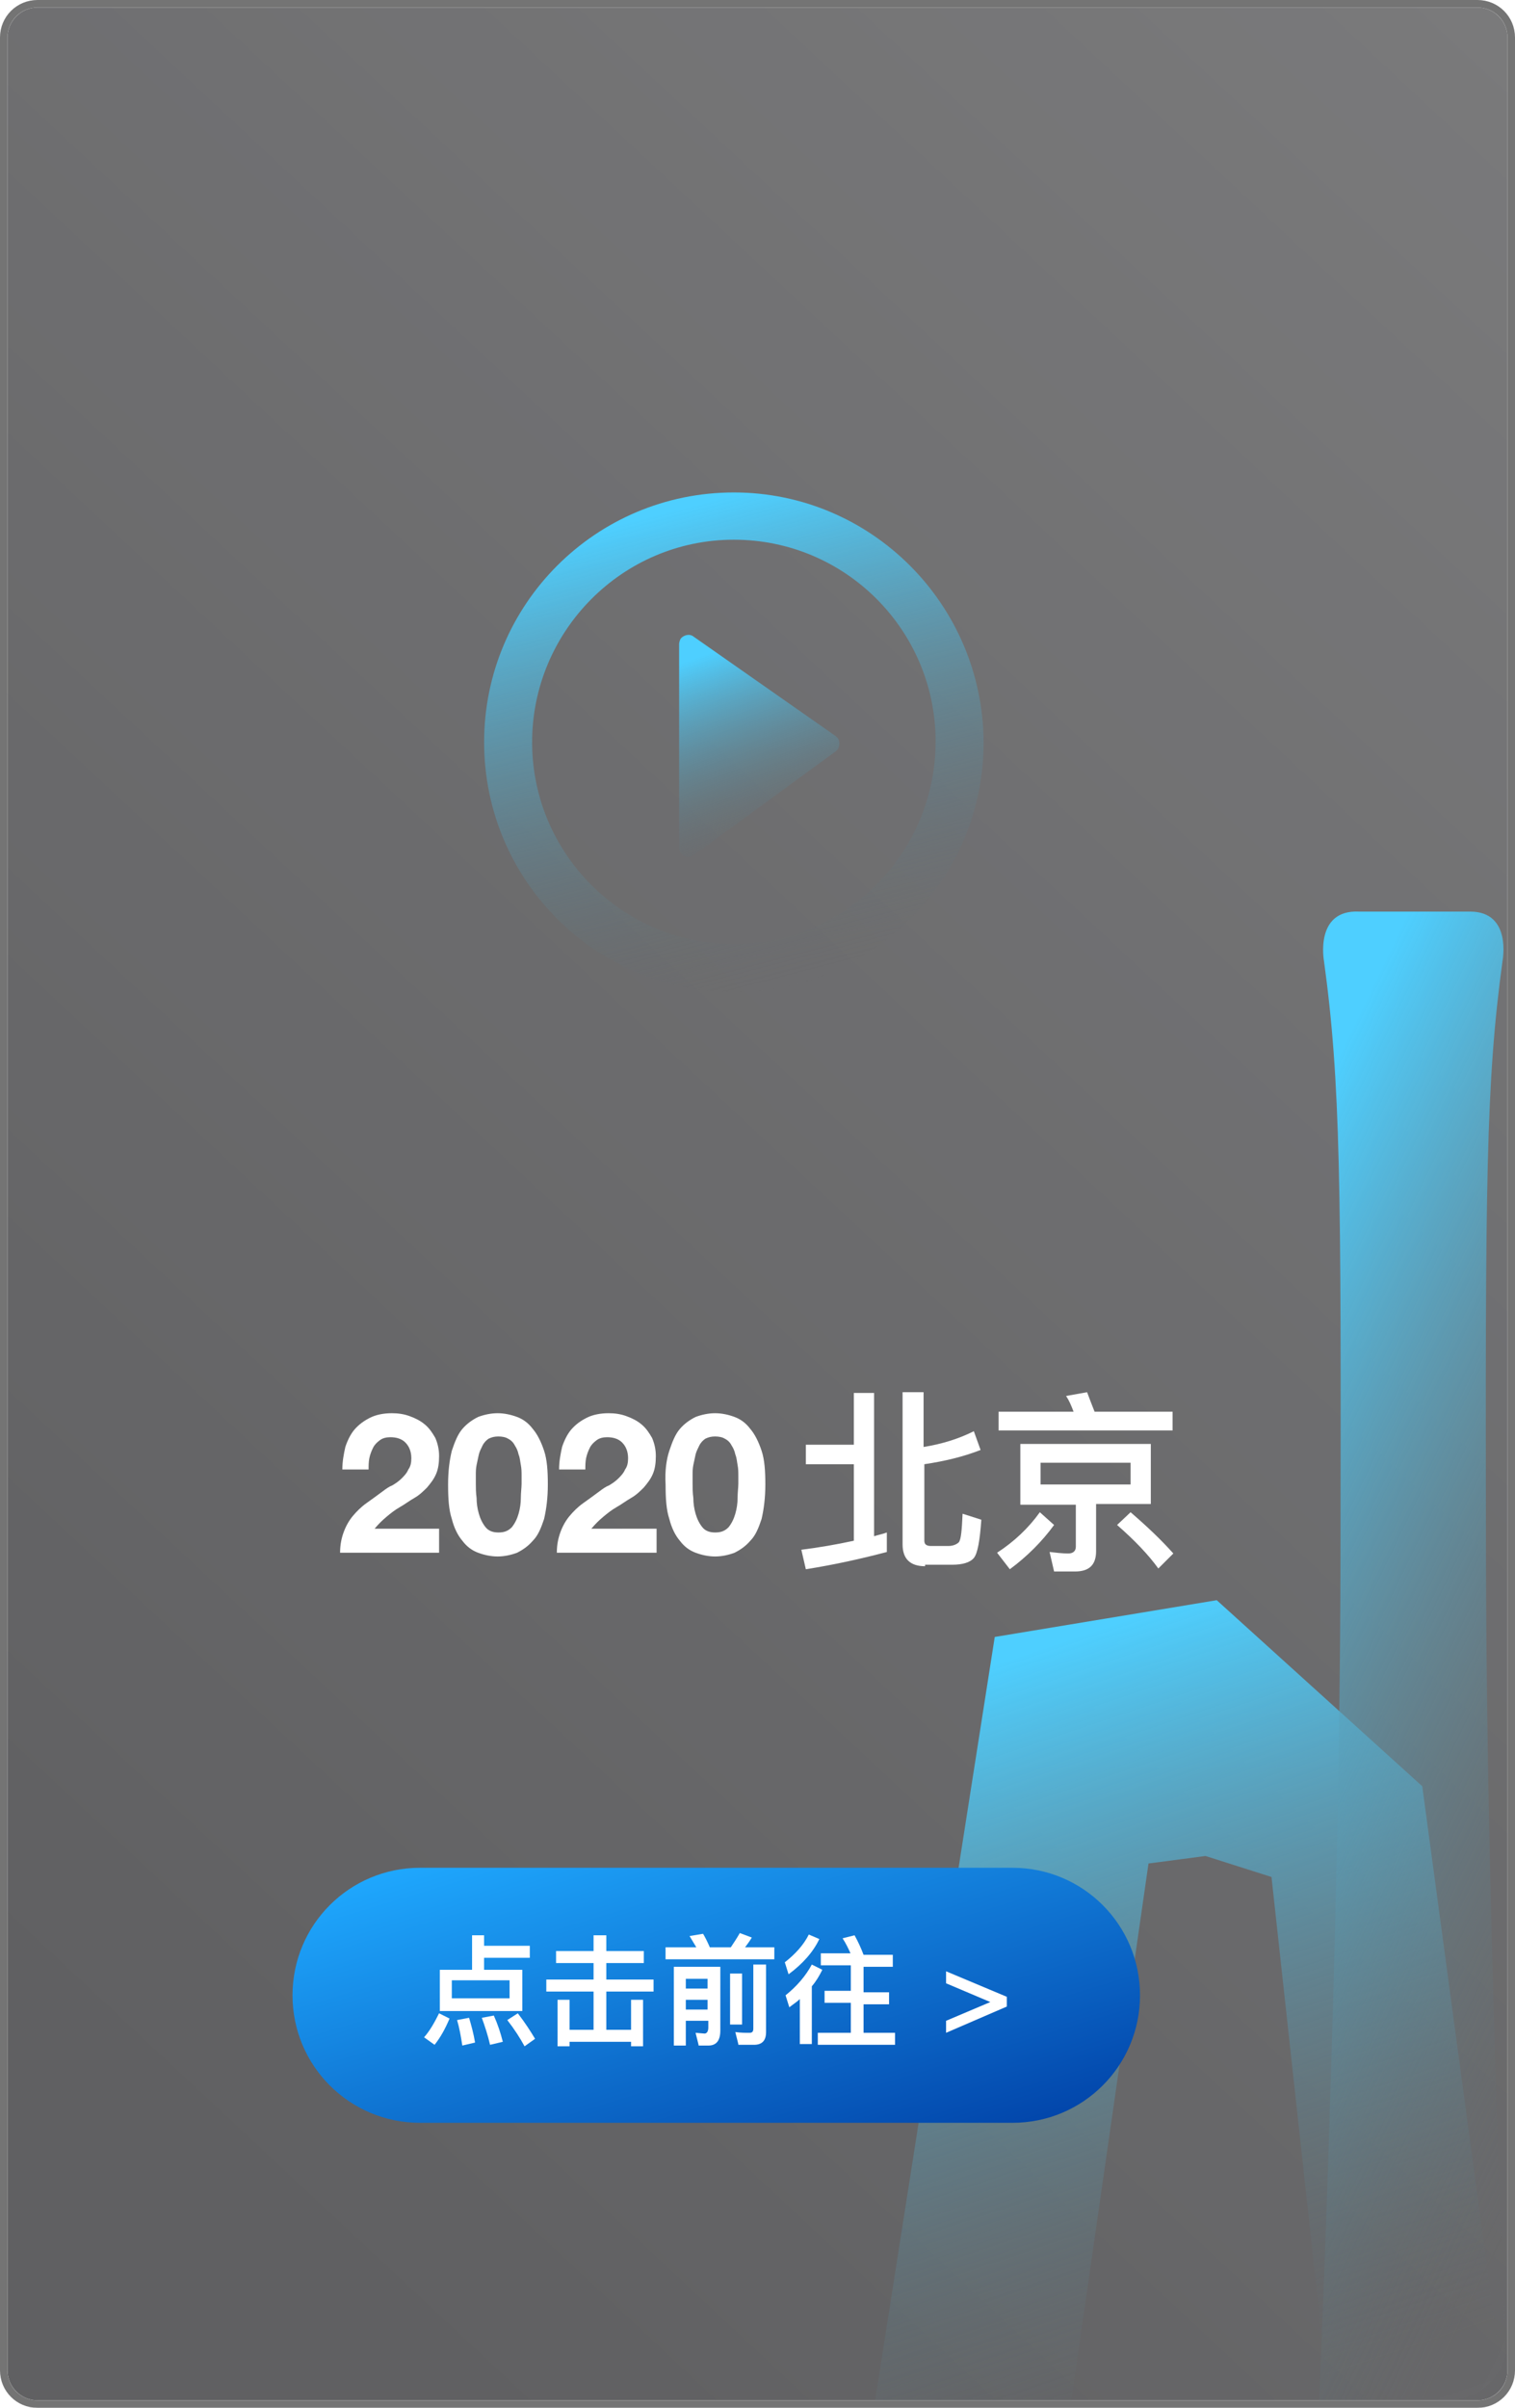 <?xml version="1.0" encoding="utf-8"?>
<!-- Generator: Adobe Illustrator 23.1.1, SVG Export Plug-In . SVG Version: 6.00 Build 0)  -->
<svg version="1.1" id="图层_1" xmlns="http://www.w3.org/2000/svg" xmlns:xlink="http://www.w3.org/1999/xlink" x="0px" y="0px"
	 viewBox="0 0 202 321" style="enable-background:new 0 0 202 321;" xml:space="preserve">
<style type="text/css">
	.st0{opacity:0.669;}
	.st1{fill:url(#SVGID_1_);}
	.st2{fill:none;stroke:#2F2F2F;}
	.st3{clip-path:url(#SVGID_3_);}
	.st4{fill:url(#路径_797_1_);}
	.st5{fill:url(#路径_798_1_);}
	.st6{enable-background:new    ;}
	.st7{fill:#FFFFFF;}
	.st8{fill:url(#路径_805_1_);}
	.st9{fill:url(#路径_806_1_);}
	.st10{filter:url(#矩形_64);}
	.st11{fill:url(#矩形_64-2_2_);}
</style>
<filter  filterUnits="userSpaceOnUse" height="76" id="矩形_64" width="155" x="18" y="228">
	<feOffset  input="SourceAlpha"></feOffset>
	<feGaussianBlur  result="blur" stdDeviation="7"></feGaussianBlur>
	<feFlood  flood-color="#1fa9ff" flood-opacity="0.18"></feFlood>
	<feComposite  in2="blur" operator="in"></feComposite>
	<feComposite  in="SourceGraphic" operator="over"></feComposite>
</filter>
<g id="北京" transform="translate(-315 -259)">
	<g id="组_885" transform="translate(315.545 260)">
		<g id="矩形_268" transform="translate(0.455)" class="st0">
			
				<linearGradient id="SVGID_1_" gradientUnits="userSpaceOnUse" x1="-195.794" y1="579.125" x2="-195.148" y2="580.183" gradientTransform="matrix(200 0 0 -319 39204.004 185043.828)">
				<stop  offset="0" style="stop-color:#121215"/>
				<stop  offset="1" style="stop-color:#39393B"/>
			</linearGradient>
			<path class="st1" d="M4,0h192c2.2,0,4,1.8,4,4v311c0,2.2-1.8,4-4,4H4c-2.2,0-4-1.8-4-4V4C0,1.8,1.8,0,4,0z"/>
			<path class="st2" d="M4-0.5h192c2.5,0,4.5,2,4.5,4.5v311c0,2.5-2,4.5-4.5,4.5H4c-2.5,0-4.5-2-4.5-4.5V4C-0.5,1.5,1.5-0.5,4-0.5z"
				/>
		</g>
		<g id="组_882" transform="translate(0 0)">
			<g>
				<defs>
					<path id="SVGID_2_" d="M8.5,0h168c13.3,0,24,10.7,24,24v287c0,4.4-3.6,8-8,8h-168c-13.3,0-24-10.7-24-24V8C0.5,3.6,4,0,8.5,0z"
						/>
				</defs>
				<clipPath id="SVGID_3_">
					<use xlink:href="#SVGID_2_"  style="overflow:visible;"/>
				</clipPath>
				<g id="蒙版组_9" transform="translate(0)" class="st3">
					<g id="组_883" transform="translate(115.588 120.528)">
						
							<linearGradient id="路径_797_1_" gradientUnits="userSpaceOnUse" x1="-309.539" y1="457.948" x2="-309.181" y2="456.569" gradientTransform="matrix(84.978 0 0 -110.219 26328.443 50572.41)">
							<stop  offset="0" style="stop-color:#4ECFFF"/>
							<stop  offset="0.678" style="stop-color:#666666;stop-opacity:3.900000e-02"/>
							<stop  offset="1" style="stop-color:#CBF9FF;stop-opacity:0"/>
						</linearGradient>
						<path id="路径_797" class="st4" d="M16.5,96.7L0,202h26.2L37,126.9l7.6-1l8.8,2.8l8,73.2H85l-11.5-85.3L46.1,91.8L16.5,96.7
							z"/>
						
							<linearGradient id="路径_798_1_" gradientUnits="userSpaceOnUse" x1="-304.075" y1="459.039" x2="-303.717" y2="457.66" gradientTransform="matrix(25.466 0 0 -202.018 7812.356 92741.203)">
							<stop  offset="0" style="stop-color:#4ECFFF"/>
							<stop  offset="0.678" style="stop-color:#666666;stop-opacity:3.900000e-02"/>
							<stop  offset="1" style="stop-color:#CBF9FF;stop-opacity:0"/>
						</linearGradient>
						<path id="路径_798" class="st5" d="M79.5,0l-7.2,0l-7.2,0c-6-0.3-4.7,6.6-4.7,6.6c2.2,16.1,2.3,29.3,2.2,80.1
							s-3,115.4-3,115.4H85c0,0-2.9-64.6-3-115.4s0-63.9,2.2-80.1c0,0,1.3-6.6-4.3-6.6C79.7,0,79.6,0,79.5,0"/>
					</g>
				</g>
			</g>
		</g>
		<g class="st6">
			<path class="st7" d="M45.5,191.9c0.3-0.9,0.7-1.7,1.2-2.3c0.6-0.7,1.3-1.2,2.1-1.6c0.8-0.4,1.8-0.6,2.9-0.6
				c0.8,0,1.6,0.1,2.4,0.4c0.8,0.3,1.4,0.6,2,1.1c0.6,0.5,1,1.1,1.4,1.8c0.3,0.7,0.5,1.5,0.5,2.4c0,0.9-0.1,1.7-0.4,2.4
				c-0.3,0.7-0.7,1.2-1.2,1.8c-0.5,0.5-1,1-1.7,1.4s-1.2,0.8-1.9,1.2s-1.2,0.8-1.8,1.3c-0.6,0.5-1.1,1-1.6,1.6h8.6v3.2H44.8
				c0-1.1,0.2-2,0.5-2.8s0.7-1.5,1.2-2.1s1.1-1.2,1.8-1.7c0.7-0.5,1.4-1,2.2-1.6c0.4-0.3,0.8-0.6,1.3-0.8c0.5-0.3,0.9-0.6,1.2-0.9
				s0.7-0.7,0.9-1.2c0.3-0.4,0.4-0.9,0.4-1.5c0-0.9-0.3-1.6-0.8-2.1c-0.5-0.5-1.2-0.7-2-0.7c-0.5,0-1,0.1-1.4,0.4
				c-0.4,0.3-0.7,0.6-0.9,1c-0.2,0.4-0.4,0.9-0.5,1.4c-0.1,0.5-0.1,1-0.1,1.5h-3.5C45.1,193.8,45.3,192.8,45.5,191.9z"/>
			<path class="st7" d="M59.7,192.4c0.4-1.2,0.8-2.2,1.4-2.9c0.6-0.7,1.3-1.2,2.1-1.6c0.8-0.3,1.7-0.5,2.6-0.5
				c0.9,0,1.8,0.2,2.6,0.5c0.8,0.3,1.5,0.8,2.1,1.6c0.6,0.7,1.1,1.7,1.5,2.9c0.4,1.2,0.5,2.7,0.5,4.5c0,1.8-0.2,3.3-0.5,4.6
				c-0.4,1.2-0.8,2.2-1.5,2.9c-0.6,0.7-1.3,1.2-2.1,1.6c-0.8,0.3-1.7,0.5-2.6,0.5c-0.9,0-1.8-0.2-2.6-0.5c-0.8-0.3-1.5-0.8-2.1-1.6
				c-0.6-0.7-1.1-1.7-1.4-2.9c-0.4-1.2-0.5-2.7-0.5-4.6C59.2,195.1,59.4,193.6,59.7,192.4z M63,198.7c0,0.7,0.1,1.4,0.3,2.1
				c0.2,0.7,0.5,1.3,0.9,1.8c0.4,0.5,1,0.7,1.7,0.7c0.8,0,1.3-0.2,1.8-0.7c0.4-0.5,0.7-1.1,0.9-1.8c0.2-0.7,0.3-1.4,0.3-2.1
				c0-0.7,0.1-1.4,0.1-1.9c0-0.3,0-0.7,0-1.1c0-0.4,0-0.9-0.1-1.4c-0.1-0.5-0.1-0.9-0.3-1.4c-0.1-0.5-0.3-0.9-0.5-1.2
				c-0.2-0.4-0.5-0.7-0.9-0.9c-0.3-0.2-0.8-0.3-1.3-0.3c-0.5,0-0.9,0.1-1.3,0.3c-0.3,0.2-0.6,0.5-0.8,0.9s-0.4,0.8-0.5,1.2
				c-0.1,0.5-0.2,0.9-0.3,1.4c-0.1,0.5-0.1,0.9-0.1,1.4c0,0.4,0,0.8,0,1.1C62.9,197.3,62.9,198,63,198.7z"/>
			<path class="st7" d="M74.4,191.9c0.3-0.9,0.7-1.7,1.2-2.3c0.6-0.7,1.3-1.2,2.1-1.6c0.8-0.4,1.8-0.6,2.9-0.6
				c0.8,0,1.6,0.1,2.4,0.4c0.8,0.3,1.4,0.6,2,1.1c0.6,0.5,1,1.1,1.4,1.8c0.3,0.7,0.5,1.5,0.5,2.4c0,0.9-0.1,1.7-0.4,2.4
				c-0.3,0.7-0.7,1.2-1.2,1.8c-0.5,0.5-1,1-1.7,1.4s-1.2,0.8-1.9,1.2s-1.2,0.8-1.8,1.3c-0.6,0.5-1.1,1-1.6,1.6H87v3.2H73.7
				c0-1.1,0.2-2,0.5-2.8s0.7-1.5,1.2-2.1s1.1-1.2,1.8-1.7c0.7-0.5,1.4-1,2.2-1.6c0.4-0.3,0.8-0.6,1.3-0.8c0.5-0.3,0.9-0.6,1.2-0.9
				s0.7-0.7,0.9-1.2c0.3-0.4,0.4-0.9,0.4-1.5c0-0.9-0.3-1.6-0.8-2.1c-0.5-0.5-1.2-0.7-2-0.7c-0.5,0-1,0.1-1.4,0.4
				c-0.4,0.3-0.7,0.6-0.9,1c-0.2,0.4-0.4,0.9-0.5,1.4c-0.1,0.5-0.1,1-0.1,1.5h-3.5C74,193.8,74.2,192.8,74.4,191.9z"/>
			<path class="st7" d="M88.7,192.4c0.4-1.2,0.8-2.2,1.4-2.9c0.6-0.7,1.3-1.2,2.1-1.6c0.8-0.3,1.7-0.5,2.6-0.5
				c0.9,0,1.8,0.2,2.6,0.5c0.8,0.3,1.5,0.8,2.1,1.6c0.6,0.7,1.1,1.7,1.5,2.9c0.4,1.2,0.5,2.7,0.5,4.5c0,1.8-0.2,3.3-0.5,4.6
				c-0.4,1.2-0.8,2.2-1.5,2.9c-0.6,0.7-1.3,1.2-2.1,1.6c-0.8,0.3-1.7,0.5-2.6,0.5c-0.9,0-1.8-0.2-2.6-0.5c-0.8-0.3-1.5-0.8-2.1-1.6
				c-0.6-0.7-1.1-1.7-1.4-2.9c-0.4-1.2-0.5-2.7-0.5-4.6C88.1,195.1,88.3,193.6,88.7,192.4z M91.9,198.7c0,0.7,0.1,1.4,0.3,2.1
				c0.2,0.7,0.5,1.3,0.9,1.8c0.4,0.5,1,0.7,1.7,0.7c0.8,0,1.3-0.2,1.8-0.7c0.4-0.5,0.7-1.1,0.9-1.8c0.2-0.7,0.3-1.4,0.3-2.1
				c0-0.7,0.1-1.4,0.1-1.9c0-0.3,0-0.7,0-1.1c0-0.4,0-0.9-0.1-1.4c-0.1-0.5-0.1-0.9-0.3-1.4c-0.1-0.5-0.3-0.9-0.5-1.2
				c-0.2-0.4-0.5-0.7-0.9-0.9c-0.3-0.2-0.8-0.3-1.3-0.3c-0.5,0-0.9,0.1-1.3,0.3c-0.3,0.2-0.6,0.5-0.8,0.9s-0.4,0.8-0.5,1.2
				c-0.1,0.5-0.2,0.9-0.3,1.4c-0.1,0.5-0.1,0.9-0.1,1.4c0,0.4,0,0.8,0,1.1C91.8,197.3,91.8,198,91.9,198.7z"/>
			<path class="st7" d="M116,184.7v19.1c0.6-0.2,1.2-0.3,1.7-0.5v2.6c-3.4,0.9-7,1.7-10.8,2.3l-0.6-2.6c2.4-0.3,4.7-0.7,7-1.2v-10.2
				h-6.4v-2.6h6.4v-6.9H116z M122.8,207.8c-2,0-3-1-3-2.9v-20.3h2.8v7.3c2.5-0.4,4.7-1.1,6.7-2.1l0.9,2.5c-2.3,0.9-4.8,1.5-7.5,1.9
				v10.2c0,0.5,0.3,0.7,0.9,0.7h2.3c0.6,0,1.1-0.2,1.4-0.5c0.3-0.4,0.4-1.6,0.5-3.8l2.5,0.8c-0.2,2.8-0.5,4.5-1,5.1
				c-0.5,0.6-1.5,0.9-2.9,0.9H122.8z"/>
			<path class="st7" d="M140,202.3c-1.6,2.2-3.6,4.2-5.9,5.9l-1.7-2.2c2.3-1.5,4.2-3.3,5.7-5.4L140,202.3z M145.4,187.2h10.4v2.5
				h-23.2v-2.5h10c-0.3-0.8-0.6-1.5-1-2.1l2.8-0.5C144.7,185.4,145,186.2,145.4,187.2z M152.9,191.4v8.1h-7.3v6.3
				c0,1.8-0.9,2.7-2.8,2.7H140l-0.6-2.6c0.9,0.1,1.7,0.2,2.5,0.2c0.6,0,1-0.3,1-0.9v-5.6h-7.4v-8.1H152.9z M150.2,194h-12v2.9h12
				V194z M155.9,206.1l-2,2c-1.3-1.8-3.1-3.7-5.5-5.8l1.8-1.7C152.4,202.5,154.3,204.3,155.9,206.1z"/>
		</g>
		<g id="组_884" transform="translate(64.004 64.651)">
			
				<linearGradient id="路径_805_1_" gradientUnits="userSpaceOnUse" x1="-251.054" y1="507.387" x2="-250.696" y2="506.008" gradientTransform="matrix(21.371 0 0 -29.525 5398.123 15001.156)">
				<stop  offset="0" style="stop-color:#4ECFFF"/>
				<stop  offset="0.678" style="stop-color:#666666;stop-opacity:3.900000e-02"/>
				<stop  offset="1" style="stop-color:#CBF9FF;stop-opacity:0"/>
			</linearGradient>
			<path id="路径_805" class="st8" d="M27.9,19.2c-0.5-0.4-1.3-0.2-1.7,0.3C26.1,19.7,26,20,26,20.2v27.2c0,0.4,0.3,0.9,0.7,1.1
				c0.2,0.1,0.3,0.1,0.5,0.1c0.3,0,0.5-0.1,0.7-0.2l19-13.9c0.5-0.4,0.6-1.1,0.3-1.7c-0.1-0.1-0.2-0.2-0.3-0.3L27.9,19.2L27.9,19.2z
				"/>
			
				<linearGradient id="路径_806_1_" gradientUnits="userSpaceOnUse" x1="-257.224" y1="512.298" x2="-256.866" y2="510.919" gradientTransform="matrix(66.514 0 0 -66.514 17134.16 34077.105)">
				<stop  offset="0" style="stop-color:#4ECFFF"/>
				<stop  offset="0.678" style="stop-color:#666666;stop-opacity:3.900000e-02"/>
				<stop  offset="1" style="stop-color:#CBF9FF;stop-opacity:0"/>
			</linearGradient>
			<path id="路径_806" class="st9" d="M33.3,0C14.9,0,0,14.9,0,33.3s14.9,33.3,33.3,33.3c18.4,0,33.3-14.9,33.3-33.3
				C66.5,14.9,51.6,0,33.3,0z M33.3,60.2c-14.9,0-26.9-12.1-26.9-26.9S18.4,6.3,33.3,6.3s26.9,12.1,26.9,26.9
				C60.2,48.1,48.1,60.2,33.3,60.2z"/>
		</g>
	</g>
	<g id="组_892" transform="translate(311.442 260)">
		<g transform="matrix(1, 0, 0, 1, 3.56, -1)" class="st10">
			
				<linearGradient id="矩形_64-2_2_" gradientUnits="userSpaceOnUse" x1="-194.223" y1="574.195" x2="-193.265" y2="573.245" gradientTransform="matrix(113 0 0 -34 21991.225 19773.252)">
				<stop  offset="0" style="stop-color:#1FA9FF"/>
				<stop  offset="1" style="stop-color:#003FA5"/>
			</linearGradient>
			<path id="矩形_64-2_1_" class="st11" d="M56,249h79c9.4,0,17,7.6,17,17l0,0c0,9.4-7.6,17-17,17H56c-9.4,0-17-7.6-17-17l0,0
				C39,256.6,46.6,249,56,249z"/>
		</g>
		<g class="st6">
			<path class="st7" d="M63.5,268.1c-0.6,1.4-1.2,2.5-2,3.5l-1.4-1c0.8-0.9,1.4-2,2-3.2L63.5,268.1z M68.1,257v1.4h6.1v1.6h-6.1v1.6
				h5.1v5.5h-11v-5.5h4.3V257H68.1z M71.5,263h-7.7v2.4h7.7V263z M66.9,271.3l-1.7,0.4c-0.2-1.3-0.4-2.4-0.7-3.4l1.6-0.3
				C66.4,269,66.7,270.1,66.9,271.3z M70.6,271.2l-1.7,0.4c-0.3-1.3-0.7-2.5-1.1-3.6l1.6-0.3C69.9,268.8,70.3,270,70.6,271.2z
				 M74.9,270.8l-1.4,1c-0.6-1.1-1.3-2.2-2.3-3.5l1.4-0.9C73.6,268.7,74.3,269.8,74.9,270.8z"/>
			<path class="st7" d="M82.7,259.1V257h1.7v2.1h5v1.6h-5v2.2h6.3v1.6h-6.3v5.1h3.3v-4h1.6v6.2h-1.6v-0.6h-8.2v0.6h-1.6v-6.2h1.6v4
				h3.2v-5.1h-6.3v-1.6h6.3v-2.2h-5v-1.6H82.7z"/>
			<path class="st7" d="M103.8,257.3c-0.3,0.5-0.6,0.9-0.9,1.3h3.9v1.6H92.3v-1.6h4.1c-0.3-0.5-0.6-1-0.9-1.5l1.8-0.3
				c0.3,0.5,0.6,1.1,0.9,1.8h2.8c0.4-0.6,0.8-1.2,1.2-1.9L103.8,257.3z M96.7,271.6l-0.4-1.6l1.2,0.1c0.3,0,0.5-0.3,0.5-0.8v-0.9H95
				v3.3h-1.6v-10.5h6.2v8.5c0,1.3-0.5,2-1.6,2H96.7z M97.9,264.1v-1.3H95v1.3H97.9z M97.9,266.9v-1.3H95v1.3H97.9z M102.5,262.1v6.8
				h-1.6v-6.8H102.5z M102,271.5l-0.4-1.6c0.7,0.1,1.3,0.1,1.9,0.1c0.4,0,0.5-0.2,0.5-0.6v-8.5h1.7v9c0,1.1-0.5,1.7-1.6,1.7H102z"/>
			<path class="st7" d="M112.8,257.5c-0.8,1.7-2.2,3.3-4.1,4.7l-0.5-1.6c1.4-1.1,2.5-2.3,3.2-3.7L112.8,257.5z M113.2,261.6
				c-0.4,0.8-0.8,1.5-1.4,2.2v7.7h-1.6v-6c-0.4,0.4-0.9,0.7-1.4,1.1l-0.5-1.6c1.5-1.2,2.7-2.6,3.5-4.1L113.2,261.6z M117,259.5
				c-0.3-0.7-0.7-1.5-1.1-2.1l1.6-0.4c0.5,0.9,0.9,1.8,1.2,2.6h3.9v1.6h-3.9v3.4h3.4v1.6h-3.4v3.8h4.2v1.6h-10.3v-1.6h4.4V266h-3.5
				v-1.6h3.5v-3.4h-4v-1.6H117z"/>
			<path class="st7" d="M137.8,265.2v1.3l-8.1,3.5v-1.6l5.9-2.5l-5.9-2.5v-1.6L137.8,265.2z"/>
		</g>
	</g>
</g>
</svg>
